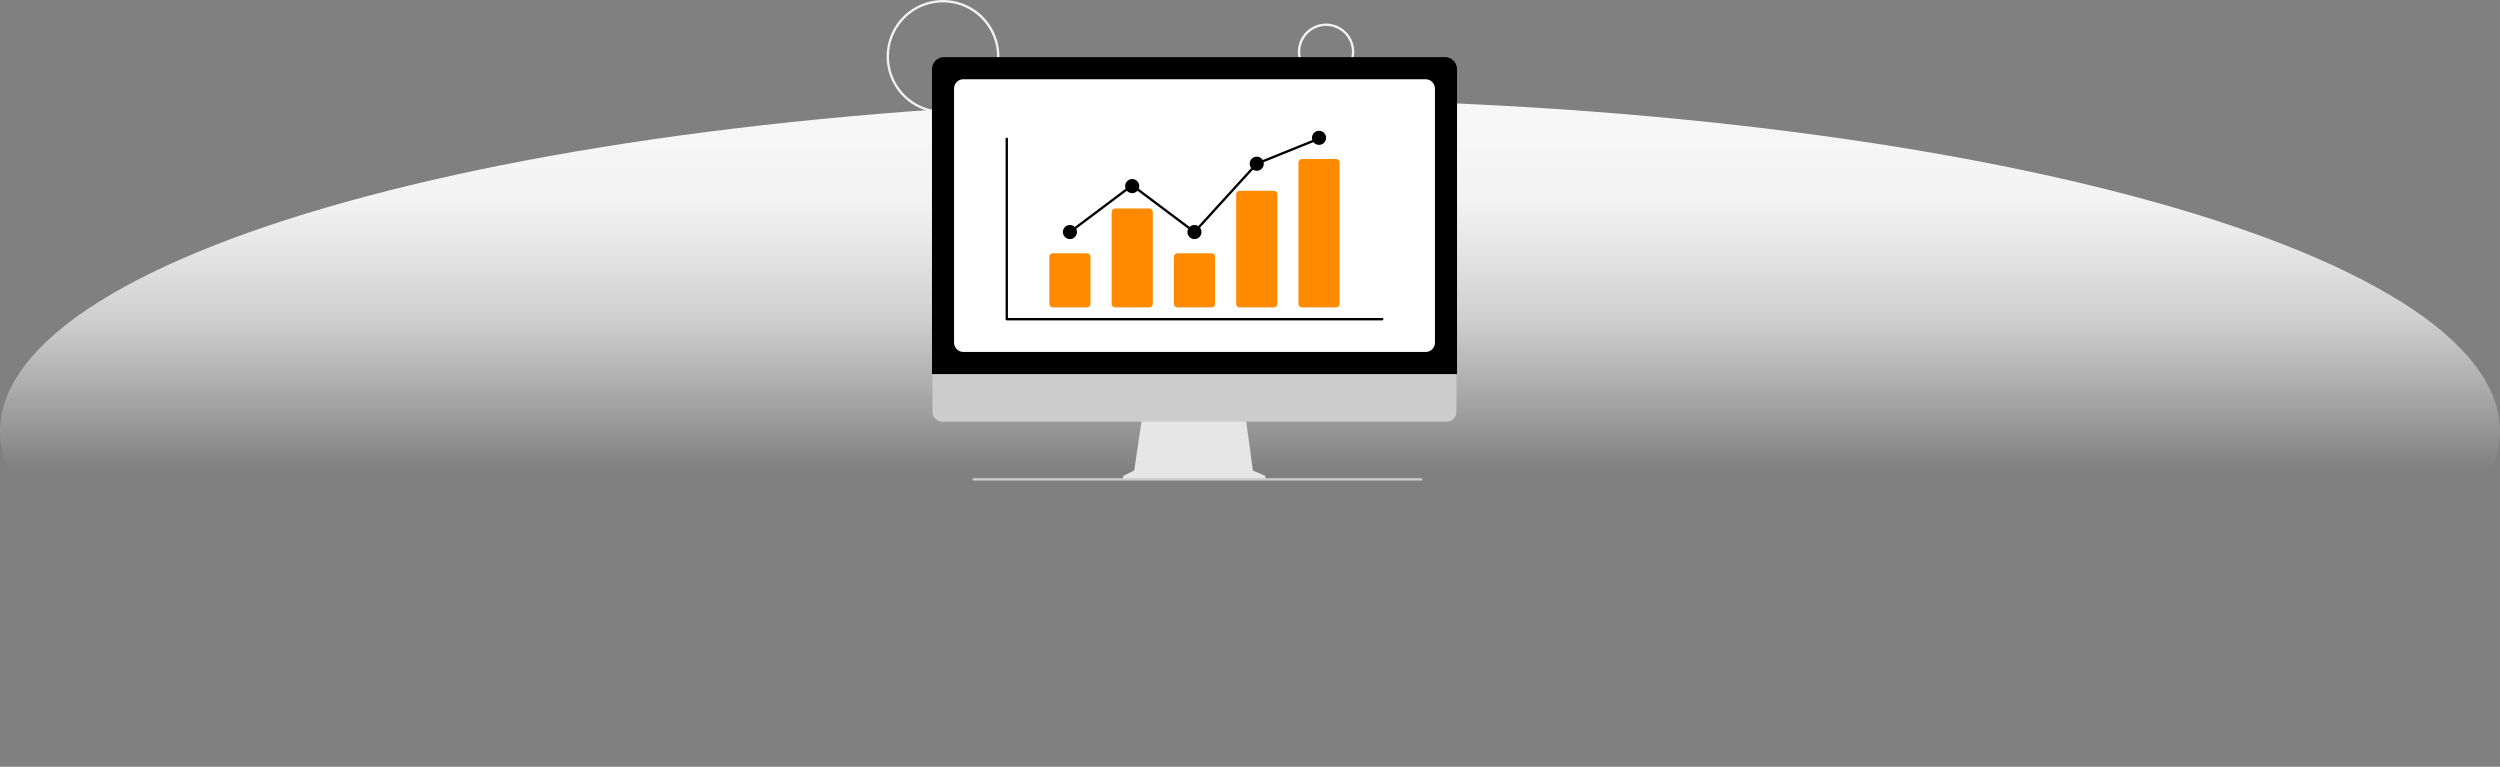 <svg width="1001" height="307" viewBox="0 0 1001 307" fill="none" xmlns="http://www.w3.org/2000/svg">
<rect x="0" y="0" width="1001" height="307" fill="#808080" stroke="none"/>
<path d="M500.5 306.116C776.919 306.116 1001 246.459 1001 172.867C1001 99.276 776.919 39.618 500.5 39.618C224.081 39.618 0 99.276 0 172.867C0 246.459 224.081 306.116 500.5 306.116Z" fill="url(#paint0_linear_2524_36799)"/>
<g clip-path="url(#clip0_2524_36799)">
<path d="M377.583 45.275C373.116 45.275 368.75 43.947 365.037 41.46C361.323 38.973 358.428 35.437 356.719 31.301C355.01 27.164 354.563 22.612 355.434 18.221C356.305 13.83 358.456 9.796 361.614 6.63C364.773 3.464 368.797 1.308 373.177 0.435C377.558 -0.438 382.098 0.01 386.225 1.723C390.351 3.437 393.878 6.338 396.36 10.061C398.841 13.784 400.166 18.16 400.166 22.638C400.159 28.639 397.778 34.393 393.544 38.637C389.31 42.881 383.57 45.268 377.583 45.275ZM377.583 0.943C373.302 0.943 369.118 2.216 365.559 4.599C362 6.983 359.226 10.371 357.588 14.335C355.95 18.3 355.522 22.662 356.357 26.87C357.192 31.078 359.253 34.944 362.28 37.978C365.306 41.012 369.163 43.078 373.361 43.915C377.559 44.752 381.91 44.322 385.865 42.681C389.819 41.038 393.199 38.258 395.577 34.69C397.955 31.123 399.225 26.928 399.225 22.638C399.218 16.886 396.936 11.372 392.879 7.305C388.822 3.237 383.321 0.95 377.583 0.943Z" fill="#F2F2F2"/>
<path d="M530.957 32.07C528.724 32.07 526.541 31.406 524.684 30.162C522.827 28.919 521.38 27.151 520.526 25.083C519.671 23.014 519.447 20.738 519.883 18.543C520.319 16.347 521.394 14.331 522.973 12.748C524.552 11.165 526.564 10.086 528.755 9.65C530.945 9.213 533.215 9.437 535.278 10.294C537.342 11.151 539.105 12.601 540.346 14.463C541.587 16.324 542.249 18.512 542.249 20.751C542.245 23.752 541.055 26.629 538.938 28.751C536.821 30.873 533.951 32.066 530.957 32.07ZM530.957 10.376C528.91 10.376 526.909 10.984 525.207 12.124C523.505 13.264 522.178 14.885 521.395 16.78C520.611 18.676 520.406 20.763 520.806 22.775C521.205 24.788 522.191 26.637 523.639 28.088C525.086 29.539 526.93 30.527 528.938 30.927C530.946 31.328 533.027 31.122 534.918 30.337C536.81 29.552 538.426 28.222 539.564 26.515C540.701 24.809 541.308 22.803 541.308 20.751C541.305 18 540.213 15.363 538.273 13.418C536.333 11.473 533.702 10.379 530.957 10.376Z" fill="#F2F2F2"/>
<path d="M506.168 190.333L501.67 188.435L498.584 165.831H457.493L454.148 188.342L450.124 190.359C449.931 190.456 449.777 190.615 449.686 190.81C449.595 191.006 449.572 191.226 449.621 191.436C449.671 191.646 449.789 191.833 449.958 191.967C450.127 192.101 450.336 192.174 450.551 192.174H505.797C506.018 192.174 506.232 192.098 506.402 191.958C506.573 191.817 506.69 191.623 506.734 191.406C506.778 191.189 506.745 190.964 506.642 190.768C506.539 190.573 506.371 190.419 506.168 190.333Z" fill="#E6E6E6"/>
<path d="M579.19 168.838H377.338C376.279 168.836 375.264 168.413 374.516 167.661C373.768 166.91 373.348 165.891 373.348 164.83V136.297H583.18V164.83C583.18 165.891 582.76 166.91 582.012 167.661C581.264 168.413 580.249 168.836 579.19 168.838Z" fill="#CCCCCC"/>
<path d="M583.392 149.782H373.164V27.697C373.166 26.415 373.674 25.187 374.578 24.281C375.482 23.375 376.707 22.866 377.985 22.864H578.571C579.849 22.866 581.074 23.375 581.978 24.281C582.882 25.187 583.39 26.415 583.392 27.697V149.782Z" fill="black"/>
<path d="M570.836 140.921H385.721C384.735 140.92 383.79 140.527 383.094 139.829C382.397 139.13 382.005 138.183 382.004 137.196V35.451C382.005 34.463 382.397 33.516 383.094 32.817C383.79 32.119 384.735 31.726 385.721 31.725H570.836C571.821 31.726 572.766 32.119 573.463 32.817C574.16 33.516 574.551 34.463 574.553 35.451V137.196C574.551 138.183 574.16 139.13 573.463 139.829C572.766 140.527 571.821 140.92 570.836 140.921Z" fill="white"/>
<path d="M569.093 192.41H389.842C389.717 192.41 389.597 192.36 389.509 192.272C389.421 192.183 389.371 192.063 389.371 191.938C389.371 191.813 389.421 191.693 389.509 191.605C389.597 191.516 389.717 191.467 389.842 191.467H569.093C569.218 191.467 569.337 191.516 569.426 191.605C569.514 191.693 569.563 191.813 569.563 191.938C569.563 192.063 569.514 192.183 569.426 192.272C569.337 192.36 569.218 192.41 569.093 192.41Z" fill="#CCCCCC"/>
<path d="M553.445 128.279H403.111C402.986 128.279 402.867 128.23 402.778 128.141C402.69 128.053 402.641 127.933 402.641 127.808V55.578C402.641 55.453 402.69 55.333 402.778 55.245C402.867 55.156 402.986 55.107 403.111 55.107C403.236 55.107 403.356 55.156 403.444 55.245C403.532 55.333 403.582 55.453 403.582 55.578V127.336H553.445C553.57 127.336 553.689 127.386 553.778 127.474C553.866 127.563 553.915 127.683 553.915 127.808C553.915 127.933 553.866 128.053 553.778 128.141C553.689 128.23 553.57 128.279 553.445 128.279Z" fill="black"/>
<path d="M435.23 123.092H421.557C421.187 123.091 420.832 122.944 420.57 122.681C420.308 122.419 420.161 122.063 420.16 121.692V102.797C420.161 102.426 420.308 102.07 420.57 101.808C420.832 101.545 421.187 101.398 421.557 101.397H435.23C435.6 101.398 435.955 101.545 436.217 101.808C436.479 102.07 436.626 102.426 436.627 102.797V121.692C436.626 122.063 436.479 122.419 436.217 122.681C435.955 122.944 435.6 123.091 435.23 123.092Z" fill="#FF8A00"/>
<path d="M460.166 123.092H446.492C446.122 123.091 445.767 122.944 445.505 122.681C445.243 122.419 445.096 122.063 445.096 121.692V84.876C445.096 84.505 445.243 84.149 445.505 83.886C445.767 83.624 446.122 83.476 446.492 83.476H460.166C460.536 83.476 460.891 83.624 461.153 83.886C461.415 84.149 461.562 84.505 461.562 84.876V121.692C461.562 122.063 461.415 122.419 461.153 122.681C460.891 122.944 460.536 123.091 460.166 123.092Z" fill="#FF8A00"/>
<path d="M485.101 123.092H471.428C471.058 123.091 470.703 122.944 470.441 122.681C470.179 122.419 470.032 122.063 470.031 121.692V102.797C470.032 102.426 470.179 102.07 470.441 101.808C470.703 101.545 471.058 101.398 471.428 101.397H485.101C485.472 101.398 485.827 101.545 486.088 101.808C486.35 102.07 486.497 102.426 486.498 102.797V121.692C486.497 122.063 486.35 122.419 486.088 122.681C485.827 122.944 485.472 123.091 485.101 123.092Z" fill="#FF8A00"/>
<path d="M510.037 123.092H496.363C496.002 123.099 495.651 122.963 495.39 122.713C495.128 122.462 494.976 122.118 494.967 121.755V77.738C494.976 77.376 495.128 77.031 495.39 76.781C495.651 76.53 496.002 76.394 496.363 76.402H510.037C510.399 76.394 510.749 76.53 511.011 76.781C511.272 77.031 511.424 77.376 511.433 77.738V121.755C511.424 122.118 511.272 122.462 511.011 122.713C510.749 122.963 510.399 123.099 510.037 123.092Z" fill="#FF8A00"/>
<path d="M534.972 123.092H521.299C520.929 123.091 520.574 122.944 520.312 122.681C520.05 122.419 519.903 122.063 519.902 121.692V65.068C519.903 64.697 520.05 64.341 520.312 64.079C520.574 63.816 520.929 63.669 521.299 63.668H534.972C535.343 63.669 535.698 63.816 535.959 64.079C536.221 64.341 536.369 64.697 536.369 65.068V121.692C536.369 122.063 536.221 122.419 535.959 122.681C535.698 122.944 535.343 123.091 534.972 123.092Z" fill="#FF8A00"/>
<path d="M428.395 95.738C429.954 95.738 431.218 94.471 431.218 92.908C431.218 91.346 429.954 90.079 428.395 90.079C426.836 90.079 425.572 91.346 425.572 92.908C425.572 94.471 426.836 95.738 428.395 95.738Z" fill="black"/>
<path d="M453.329 77.345C454.888 77.345 456.152 76.078 456.152 74.515C456.152 72.952 454.888 71.686 453.329 71.686C451.77 71.686 450.506 72.952 450.506 74.515C450.506 76.078 451.77 77.345 453.329 77.345Z" fill="black"/>
<path d="M478.264 95.738C479.823 95.738 481.087 94.471 481.087 92.908C481.087 91.346 479.823 90.079 478.264 90.079C476.705 90.079 475.441 91.346 475.441 92.908C475.441 94.471 476.705 95.738 478.264 95.738Z" fill="black"/>
<path d="M503.2 68.384C504.759 68.384 506.023 67.117 506.023 65.555C506.023 63.992 504.759 62.725 503.2 62.725C501.641 62.725 500.377 63.992 500.377 65.555C500.377 67.117 501.641 68.384 503.2 68.384Z" fill="black"/>
<path d="M528.135 58.009C529.694 58.009 530.958 56.742 530.958 55.179C530.958 53.616 529.694 52.349 528.135 52.349C526.576 52.349 525.312 53.616 525.312 55.179C525.312 56.742 526.576 58.009 528.135 58.009Z" fill="black"/>
<path d="M478.323 93.542L453.329 74.776L428.676 93.286L428.111 92.531L453.329 73.597L478.205 92.274L502.924 65.157L503.023 65.117L527.959 55.046L528.31 55.921L503.475 65.952L478.323 93.542Z" fill="black"/>
</g>
<defs>
<linearGradient id="paint0_linear_2524_36799" x1="500.5" y1="-20.781" x2="500.5" y2="188.465" gradientUnits="userSpaceOnUse">
<stop stop-color="white"/>
<stop offset="0.482" stop-color="#F3F3F3"/>
<stop offset="0.711" stop-color="#FBFBFB" stop-opacity="0.64"/>
<stop offset="1" stop-color="white" stop-opacity="0"/>
</linearGradient>
<clipPath id="clip0_2524_36799">
<rect width="359" height="216" fill="white" transform="translate(355)"/>
</clipPath>
</defs>
</svg>
